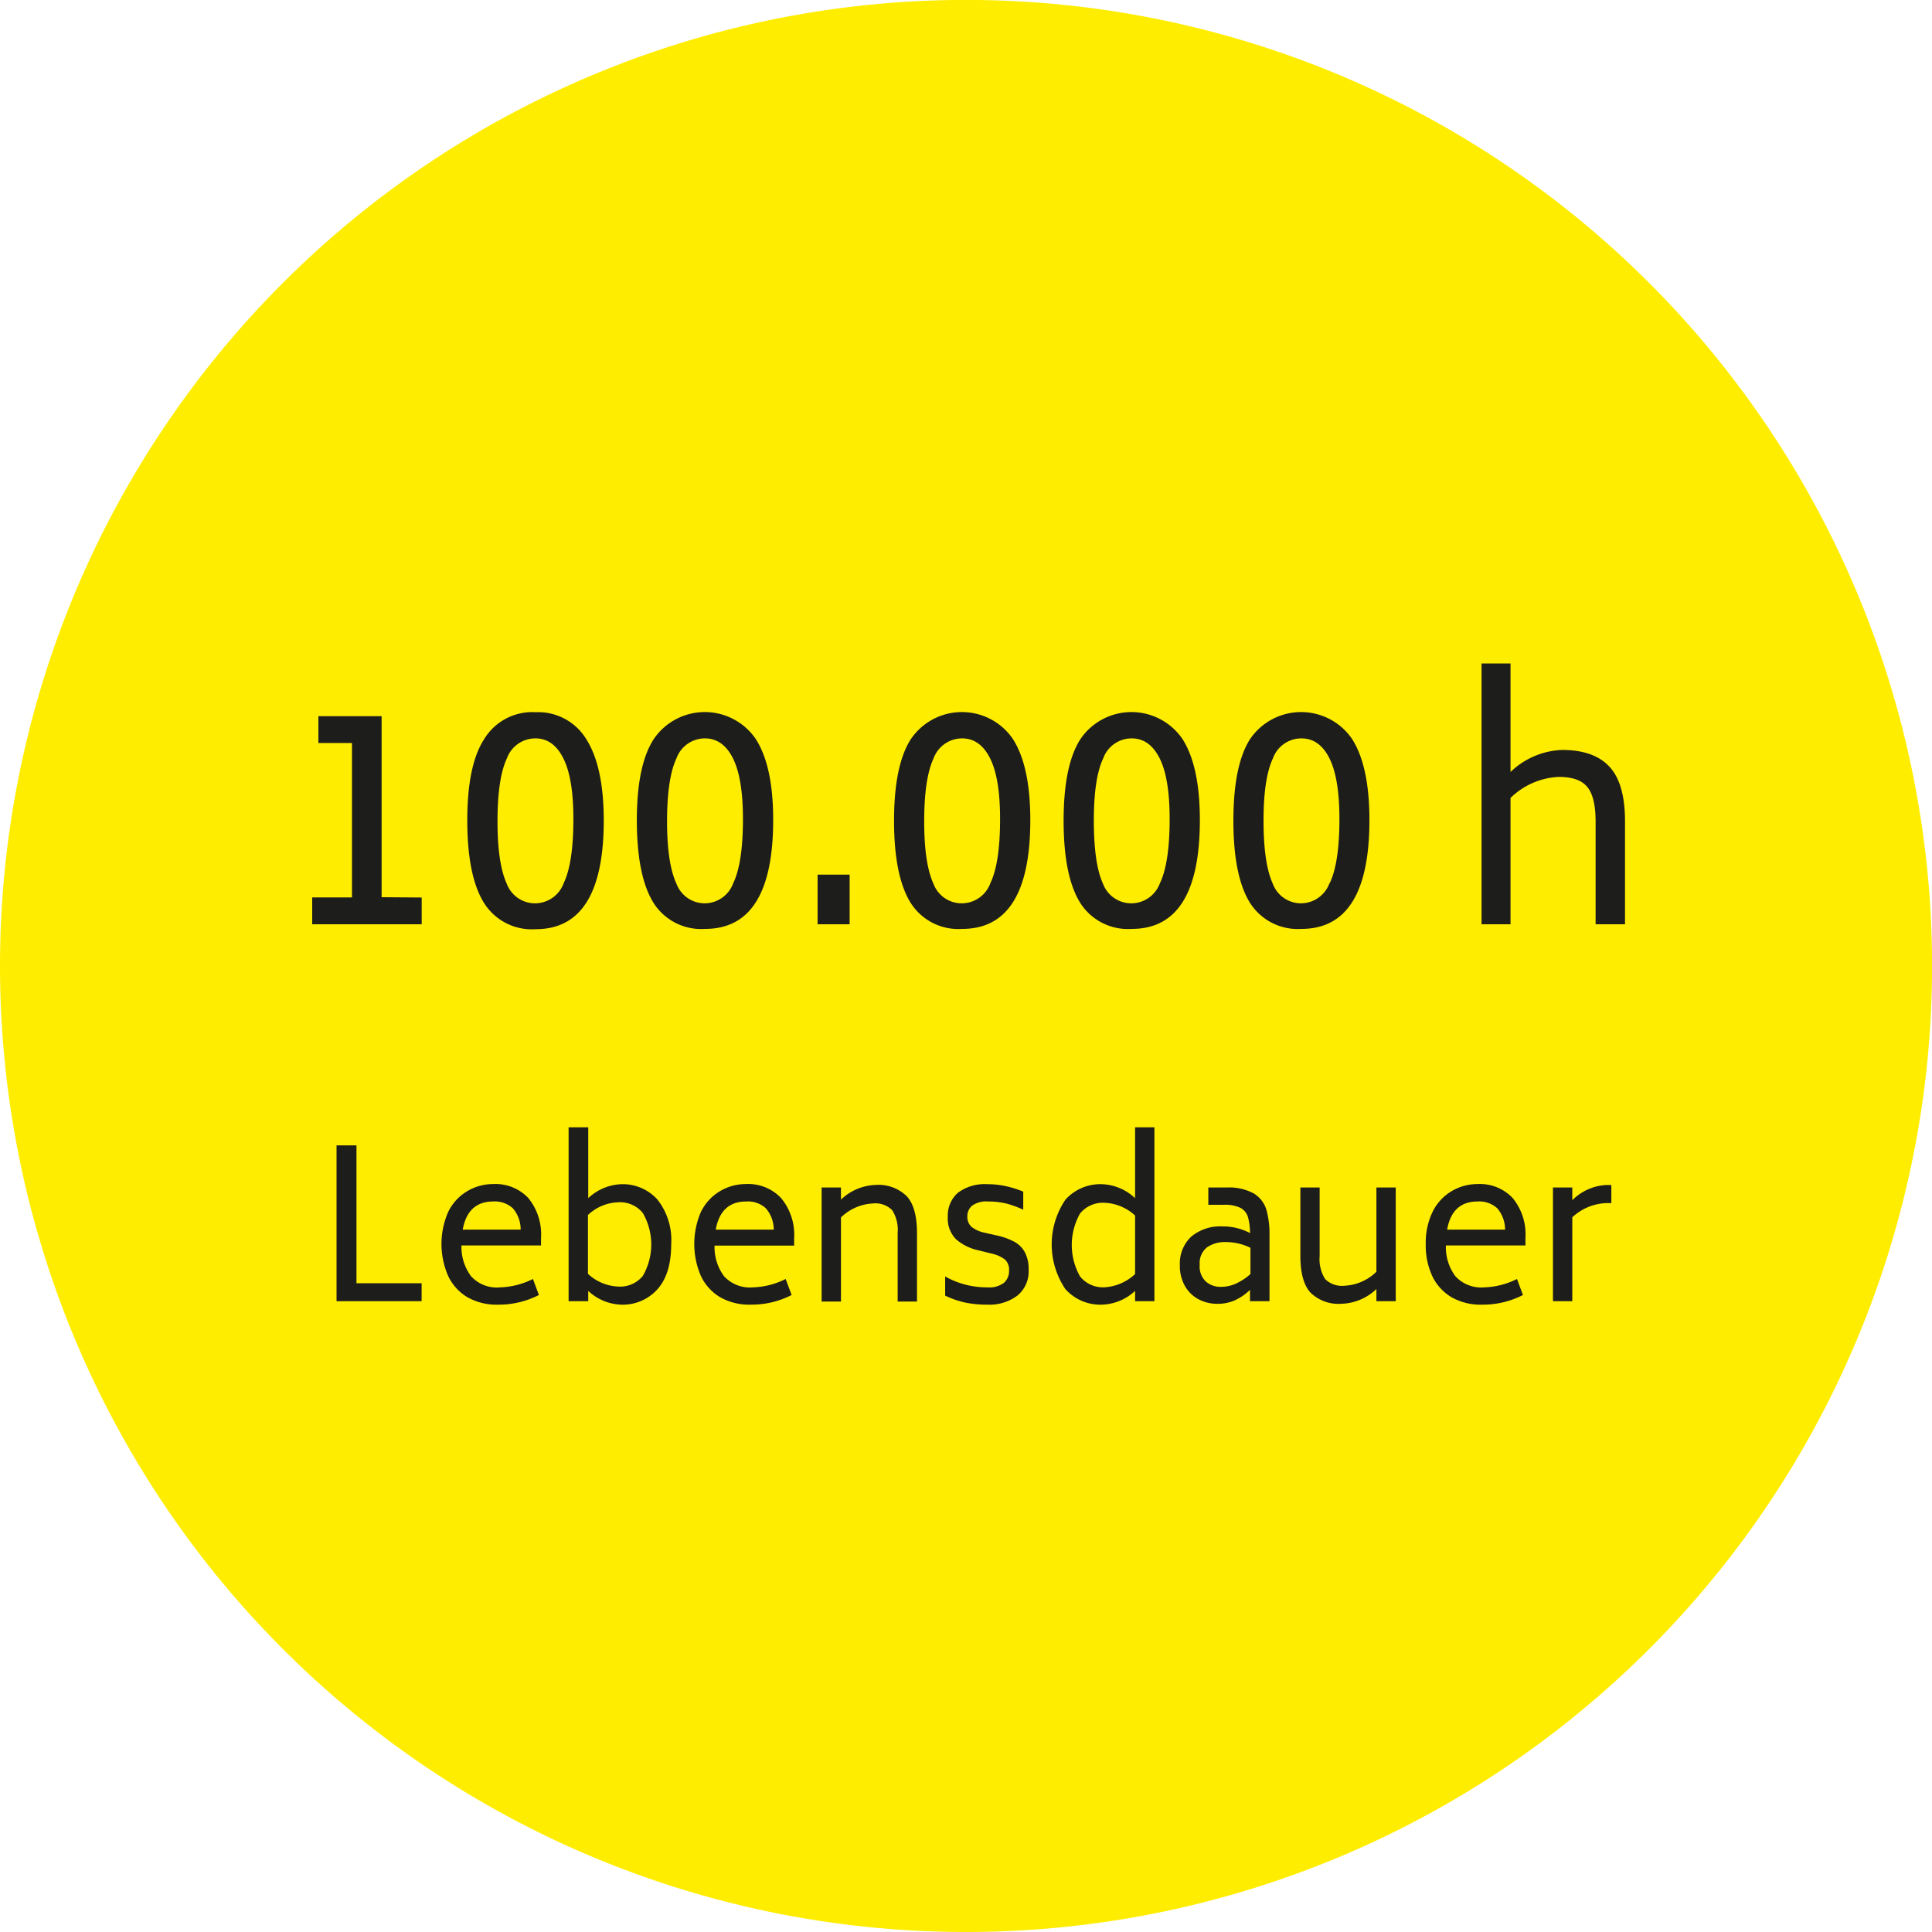 <?xml version="1.0" encoding="UTF-8"?>
<svg xmlns="http://www.w3.org/2000/svg" xmlns:xlink="http://www.w3.org/1999/xlink" viewBox="0 0 262.75 262.75">
  <defs>
    <style>.bb549d78-5335-491e-9ca8-b22a1f01fa80{fill:none;}.ef142d45-a122-43dc-9423-b176eadb12e5{clip-path:url(#a3a65dd8-9af7-4929-b1ad-c8758441770d);}.bb4eebed-b4b5-4726-b6a1-8f3cd409aaaa{fill:#ffed00;}.ef75a030-c7b5-40e4-bbea-604df53f2bb4{fill:#1d1d1b;}</style>
    <clipPath id="a3a65dd8-9af7-4929-b1ad-c8758441770d" transform="translate(0 -3.3)">
      <rect class="bb549d78-5335-491e-9ca8-b22a1f01fa80" width="262.75" height="266.05"></rect>
    </clipPath>
  </defs>
  <g id="fda86248-910f-4bcb-bfa9-d49cf37d2140" data-name="Ebene 2">
    <g id="b9177088-d4d9-43bb-b5b4-762212dd11e6" data-name="Ebene 1">
      <g class="ef142d45-a122-43dc-9423-b176eadb12e5">
        <path class="bb4eebed-b4b5-4726-b6a1-8f3cd409aaaa" d="M131.38,266.05A131.38,131.38,0,1,0,0,134.68,131.37,131.37,0,0,0,131.38,266.05" transform="translate(0 -3.3)"></path>
      </g>
      <path class="ef75a030-c7b5-40e4-bbea-604df53f2bb4" d="M57.35,125.36V129H42.46v-3.65h5.41v-21H43.3v-3.65h8.6v24.62Z" transform="translate(0 -3.3)"></path>
      <path class="ef75a030-c7b5-40e4-bbea-604df53f2bb4" d="M65.82,126.09q-2.26-3.63-2.27-11.17t2.29-11.09a7.65,7.65,0,0,1,7-3.67,7.66,7.66,0,0,1,6.92,3.71q2.34,3.7,2.35,11,0,14.81-9.27,14.8A7.67,7.67,0,0,1,65.82,126.09Zm10.84-2.68c.88-1.83,1.32-4.75,1.32-8.74q0-5.53-1.37-8.24c-.9-1.81-2.17-2.71-3.79-2.71a4.12,4.12,0,0,0-3.88,2.71q-1.27,2.7-1.28,8.49t1.26,8.57a4.1,4.1,0,0,0,3.9,2.66A4.15,4.15,0,0,0,76.66,123.41Z" transform="translate(0 -3.3)"></path>
      <path class="ef75a030-c7b5-40e4-bbea-604df53f2bb4" d="M88.88,126.09q-2.26-3.63-2.27-11.17t2.29-11.09a8.39,8.39,0,0,1,13.9,0q2.36,3.7,2.35,11,0,14.81-9.27,14.8A7.67,7.67,0,0,1,88.88,126.09Zm10.84-2.68c.88-1.83,1.32-4.75,1.32-8.74,0-3.69-.46-6.44-1.36-8.24s-2.18-2.71-3.8-2.71A4.12,4.12,0,0,0,92,106.43q-1.27,2.7-1.28,8.49T92,123.49a4.1,4.1,0,0,0,3.9,2.66A4.15,4.15,0,0,0,99.72,123.41Z" transform="translate(0 -3.3)"></path>
      <path class="ef75a030-c7b5-40e4-bbea-604df53f2bb4" d="M111.19,122.25h4.36V129h-4.36Z" transform="translate(0 -3.3)"></path>
      <path class="ef75a030-c7b5-40e4-bbea-604df53f2bb4" d="M123.85,126.09q-2.26-3.63-2.26-11.17t2.28-11.09a8.39,8.39,0,0,1,13.9,0q2.35,3.7,2.35,11,0,14.81-9.27,14.8A7.67,7.67,0,0,1,123.85,126.09Zm10.84-2.68c.88-1.83,1.32-4.75,1.32-8.74q0-5.53-1.36-8.24t-3.8-2.71a4.13,4.13,0,0,0-3.88,2.71q-1.27,2.7-1.28,8.49t1.26,8.57a4.1,4.1,0,0,0,3.9,2.66A4.15,4.15,0,0,0,134.69,123.41Z" transform="translate(0 -3.3)"></path>
      <path class="ef75a030-c7b5-40e4-bbea-604df53f2bb4" d="M146.91,126.09q-2.26-3.63-2.26-11.17t2.28-11.09a8.39,8.39,0,0,1,13.9,0q2.35,3.7,2.35,11,0,14.81-9.27,14.8A7.68,7.68,0,0,1,146.91,126.09Zm10.84-2.68c.88-1.83,1.32-4.75,1.32-8.74q0-5.53-1.36-8.24c-.91-1.81-2.17-2.71-3.8-2.71a4.11,4.11,0,0,0-3.87,2.71c-.86,1.8-1.28,4.63-1.28,8.49s.42,6.8,1.25,8.57a4.1,4.1,0,0,0,3.9,2.66A4.15,4.15,0,0,0,157.75,123.41Z" transform="translate(0 -3.3)"></path>
      <path class="ef75a030-c7b5-40e4-bbea-604df53f2bb4" d="M170,126.09q-2.26-3.63-2.26-11.17T170,103.83a8.39,8.39,0,0,1,13.9,0q2.34,3.7,2.34,11,0,14.81-9.26,14.8A7.68,7.68,0,0,1,170,126.09Zm10.84-2.68c.88-1.83,1.32-4.75,1.32-8.74q0-5.53-1.36-8.24T177,103.72a4.11,4.11,0,0,0-3.88,2.71q-1.28,2.7-1.28,8.49t1.26,8.57a4.1,4.1,0,0,0,3.9,2.66A4.15,4.15,0,0,0,180.81,123.41Z" transform="translate(0 -3.3)"></path>
      <path class="ef75a030-c7b5-40e4-bbea-604df53f2bb4" d="M218.89,107.58Q221,109.85,221,115v14H217V115q0-3.27-1.11-4.65c-.74-.92-2-1.39-3.92-1.39a10,10,0,0,0-6.54,2.86V129h-3.94V93.53h3.94v14.76a10.66,10.66,0,0,1,7.08-3C215.39,105.31,217.5,106.07,218.89,107.58Z" transform="translate(0 -3.3)"></path>
      <path class="ef75a030-c7b5-40e4-bbea-604df53f2bb4" d="M57.34,177.82v2.44H45.77V159.07h2.71v18.75Z" transform="translate(0 -3.3)"></path>
      <path class="ef75a030-c7b5-40e4-bbea-604df53f2bb4" d="M64.05,176.85A4.72,4.72,0,0,0,68,178.38a10.7,10.7,0,0,0,4.48-1.14l.81,2.18a11.93,11.93,0,0,1-5.51,1.31,8,8,0,0,1-4.19-1,6.61,6.61,0,0,1-2.63-2.88,10.84,10.84,0,0,1,0-8.74,6.65,6.65,0,0,1,2.53-2.78,6.89,6.89,0,0,1,3.58-1,6.14,6.14,0,0,1,4.78,1.9,7.84,7.84,0,0,1,1.73,5.45v1H62.76A6.67,6.67,0,0,0,64.05,176.85Zm-1.12-6.32h7.88a4.43,4.43,0,0,0-1.06-2.9,3.61,3.61,0,0,0-2.68-.93C64.76,166.7,63.38,168,62.93,170.53Z" transform="translate(0 -3.3)"></path>
      <path class="ef75a030-c7b5-40e4-bbea-604df53f2bb4" d="M89.42,166.45a8.89,8.89,0,0,1,1.86,6.09q0,4-1.86,6.09a6.33,6.33,0,0,1-5,2.1A6.89,6.89,0,0,1,80,178.86v1.4H77.33V156.61H80v9.64a6.91,6.91,0,0,1,4.47-1.9A6.33,6.33,0,0,1,89.42,166.45Zm-2,10.38a8.56,8.56,0,0,0,0-8.57,4,4,0,0,0-3.36-1.45,6.29,6.29,0,0,0-4.1,1.73v8a6.42,6.42,0,0,0,4.1,1.73A4,4,0,0,0,87.42,176.83Z" transform="translate(0 -3.3)"></path>
      <path class="ef75a030-c7b5-40e4-bbea-604df53f2bb4" d="M98.46,176.85a4.74,4.74,0,0,0,3.92,1.53,10.63,10.63,0,0,0,4.47-1.14l.81,2.18a11.9,11.9,0,0,1-5.51,1.31,8,8,0,0,1-4.19-1,6.67,6.67,0,0,1-2.63-2.88,10.95,10.95,0,0,1,0-8.74,6.71,6.71,0,0,1,2.53-2.78,6.89,6.89,0,0,1,3.58-1,6.13,6.13,0,0,1,4.78,1.9A7.79,7.79,0,0,1,108,171.7v1H97.18A6.61,6.61,0,0,0,98.46,176.85Zm-1.12-6.32h7.89a4.49,4.49,0,0,0-1.07-2.9,3.61,3.61,0,0,0-2.68-.93C99.17,166.7,97.79,168,97.34,170.53Z" transform="translate(0 -3.3)"></path>
      <path class="ef75a030-c7b5-40e4-bbea-604df53f2bb4" d="M123.33,166q1.38,1.51,1.38,5v9.31h-2.63V171a5,5,0,0,0-.74-3.11,3.18,3.18,0,0,0-2.61-.92,6.69,6.69,0,0,0-4.36,1.9v11.44h-2.63V164.8h2.63v1.65a7.15,7.15,0,0,1,4.72-2A5.48,5.48,0,0,1,123.33,166Z" transform="translate(0 -3.3)"></path>
      <path class="ef75a030-c7b5-40e4-bbea-604df53f2bb4" d="M131.28,180.45a12.1,12.1,0,0,1-2.74-.95v-2.6a11.6,11.6,0,0,0,5.76,1.48,3.29,3.29,0,0,0,2.25-.63,2.13,2.13,0,0,0,.68-1.66,1.88,1.88,0,0,0-.54-1.48,4.49,4.49,0,0,0-1.78-.81l-1.81-.45a6.85,6.85,0,0,1-3.08-1.51,4,4,0,0,1-1.12-3.05,4.11,4.11,0,0,1,1.37-3.27,6.07,6.07,0,0,1,4-1.17,11.31,11.31,0,0,1,2.54.27,13.88,13.88,0,0,1,2.35.74v2.46a13.5,13.5,0,0,0-2.26-.83,10.4,10.4,0,0,0-2.55-.29,3.26,3.26,0,0,0-2.14.57,1.84,1.84,0,0,0-.65,1.44,1.8,1.8,0,0,0,.57,1.44,4.14,4.14,0,0,0,1.66.77l1.85.42a9.05,9.05,0,0,1,2.31.84,3.57,3.57,0,0,1,1.42,1.41,4.8,4.8,0,0,1,.52,2.42,4.22,4.22,0,0,1-1.53,3.49,6.31,6.31,0,0,1-4.09,1.23A14.37,14.37,0,0,1,131.28,180.45Z" transform="translate(0 -3.3)"></path>
      <path class="ef75a030-c7b5-40e4-bbea-604df53f2bb4" d="M157,156.61v23.65h-2.63v-1.4a6.89,6.89,0,0,1-4.47,1.87,6.38,6.38,0,0,1-5-2.1,10.85,10.85,0,0,1,0-12.18,6.38,6.38,0,0,1,5-2.1,6.91,6.91,0,0,1,4.47,1.9v-9.64Zm-2.63,20v-8a6.49,6.49,0,0,0-4.14-1.73,4,4,0,0,0-3.34,1.45,8.69,8.69,0,0,0,0,8.57,4,4,0,0,0,3.34,1.47A6.64,6.64,0,0,0,154.37,176.57Z" transform="translate(0 -3.3)"></path>
      <path class="ef75a030-c7b5-40e4-bbea-604df53f2bb4" d="M170.53,165.62a3.91,3.91,0,0,1,1.7,2.21,12.16,12.16,0,0,1,.42,3.48v8.95H170v-1.54a7.27,7.27,0,0,1-2.13,1.45,5.81,5.81,0,0,1-2.29.45A5.47,5.47,0,0,1,163,180a4.65,4.65,0,0,1-1.86-1.82,5.49,5.49,0,0,1-.68-2.81,5,5,0,0,1,1.56-3.9,6.16,6.16,0,0,1,4.22-1.38A7.78,7.78,0,0,1,170,171a8.14,8.14,0,0,0-.28-2.18,2.08,2.08,0,0,0-1-1.24,4.88,4.88,0,0,0-2.32-.43h-2.07V164.8h2.49A7,7,0,0,1,170.53,165.62ZM168,177.91a8,8,0,0,0,2.06-1.34V173a7.6,7.6,0,0,0-3.42-.78,4.22,4.22,0,0,0-2.48.71,2.74,2.74,0,0,0-1,2.39,2.79,2.79,0,0,0,.85,2.28,3,3,0,0,0,2,.71A5,5,0,0,0,168,177.91Z" transform="translate(0 -3.3)"></path>
      <path class="ef75a030-c7b5-40e4-bbea-604df53f2bb4" d="M189.82,164.8v15.46h-2.63v-1.65a7.19,7.19,0,0,1-4.73,2,5.45,5.45,0,0,1-4.23-1.51q-1.38-1.5-1.38-5V164.8h2.62v9.33a5.07,5.07,0,0,0,.74,3.11,3.22,3.22,0,0,0,2.62.92,6.66,6.66,0,0,0,4.36-1.9V164.8Z" transform="translate(0 -3.3)"></path>
      <path class="ef75a030-c7b5-40e4-bbea-604df53f2bb4" d="M197.92,176.85a4.74,4.74,0,0,0,3.92,1.53,10.63,10.63,0,0,0,4.47-1.14l.81,2.18a11.9,11.9,0,0,1-5.51,1.31,8,8,0,0,1-4.19-1,6.67,6.67,0,0,1-2.63-2.88,9.87,9.87,0,0,1-.89-4.31,9.7,9.7,0,0,1,.93-4.43,6.71,6.71,0,0,1,2.53-2.78,6.92,6.92,0,0,1,3.58-1,6.13,6.13,0,0,1,4.78,1.9,7.79,7.79,0,0,1,1.74,5.45v1H196.64A6.61,6.61,0,0,0,197.92,176.85Zm-1.11-6.32h7.88a4.49,4.49,0,0,0-1.06-2.9,3.63,3.63,0,0,0-2.69-.93C198.63,166.7,197.25,168,196.81,170.53Z" transform="translate(0 -3.3)"></path>
      <path class="ef75a030-c7b5-40e4-bbea-604df53f2bb4" d="M219.14,164.46v2.46h-.64a7.15,7.15,0,0,0-4.67,1.93v11.41H211.2V164.8h2.63v1.73a7,7,0,0,1,4.67-2.07Z" transform="translate(0 -3.3)"></path>
    </g>
  </g>
</svg>
